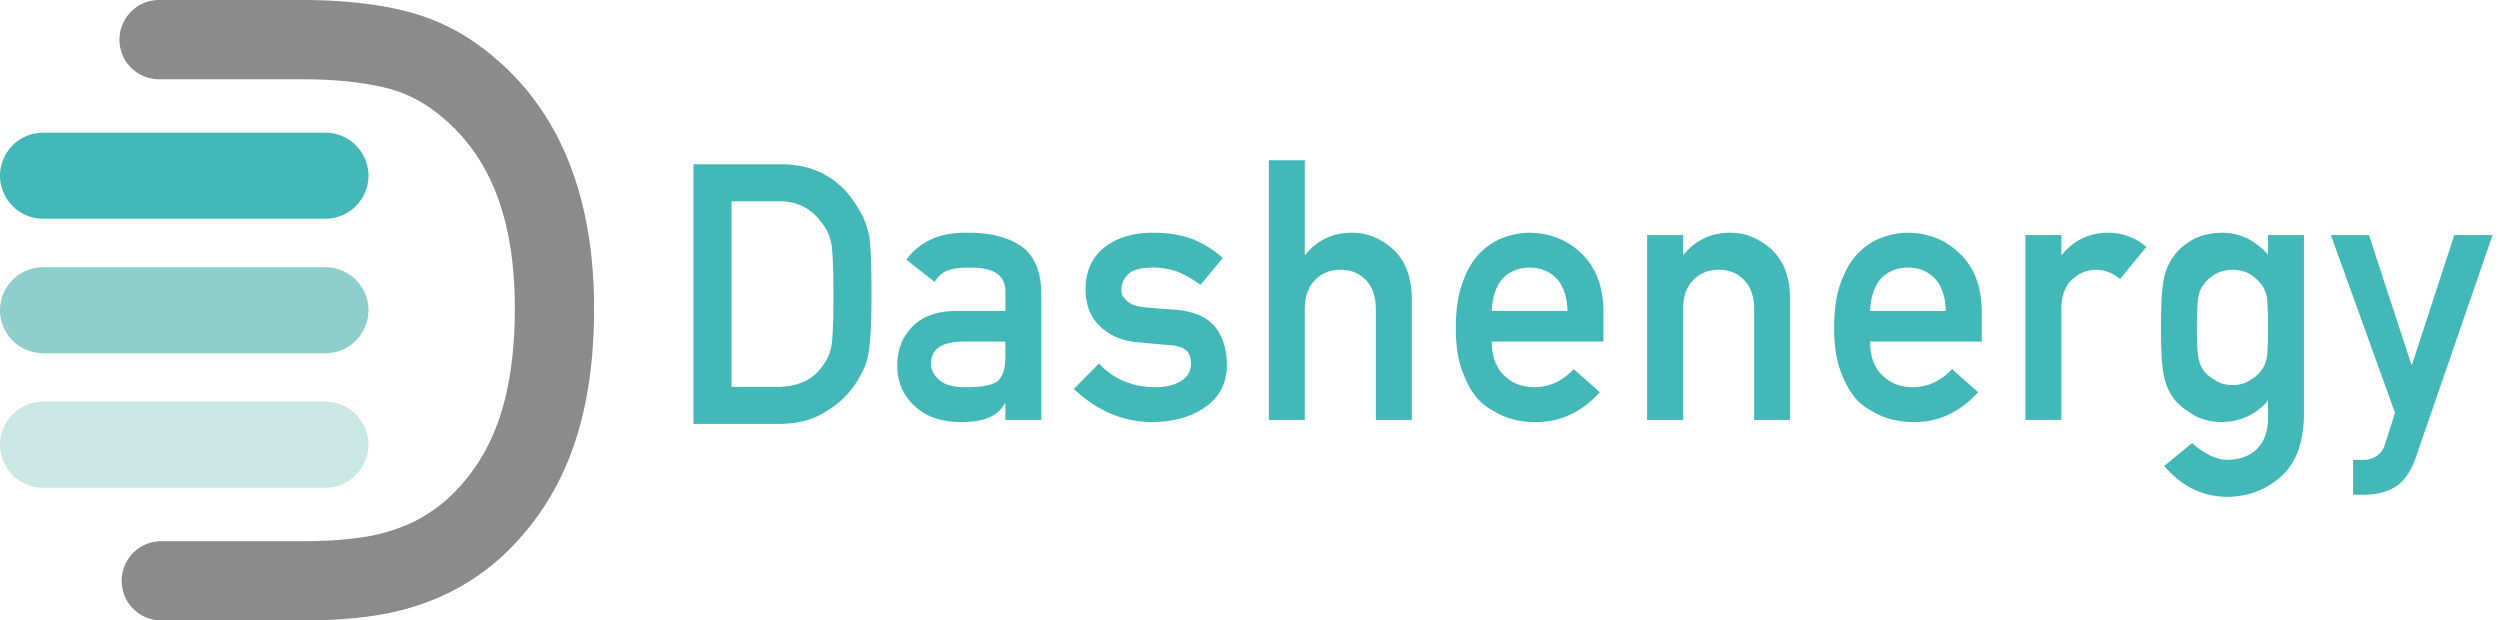 <svg width="137" height="34" xmlns="http://www.w3.org/2000/svg">
    <g fill="none" fill-rule="evenodd">
        <path d="M40.087 21.201h2.499c1.173 0 2.025-.414 2.556-1.242.233-.306.381-.694.444-1.164.057-.463.086-1.33.086-2.602 0-1.238-.029-2.125-.086-2.66-.075-.535-.255-.968-.539-1.3-.58-.83-1.401-1.23-2.461-1.204h-2.5V21.2zM38 9h4.823c1.866.013 3.266.813 4.199 2.4.333.534.544 1.094.633 1.68.069.585.103 1.597.103 3.035 0 1.53-.053 2.596-.16 3.202-.05.305-.126.579-.227.82a7.66 7.66 0 0 1-.388.732 4.868 4.868 0 0 1-1.683 1.658c-.712.469-1.586.703-2.62.703H38V9zM55.096 18.717h-2.368c-1.15.026-1.717.433-1.704 1.22 0 .346.148.639.445.88.284.267.754.4 1.41.4.828.013 1.411-.088 1.752-.302.31-.215.465-.704.465-1.466v-.732zm0 3.398h-.038a1.658 1.658 0 0 1-.85.76c-.379.17-.902.254-1.57.254-1.095-.013-1.94-.312-2.532-.898-.623-.572-.935-1.304-.935-2.195 0-.852.27-1.559.812-2.118.542-.573 1.336-.865 2.382-.879h2.73v-1.068c.013-.896-.658-1.33-2.013-1.305-.491 0-.88.052-1.163.157-.296.124-.53.333-.7.628l-1.55-1.221c.75-1.01 1.855-1.502 3.316-1.476 1.234-.013 2.22.228 2.956.722.737.508 1.112 1.38 1.124 2.616v6.92h-1.97v-.897zM60.223 19.918c.802.866 1.839 1.299 3.109 1.299.569 0 1.033-.114 1.393-.341.36-.228.54-.547.54-.957 0-.364-.107-.618-.321-.761-.222-.15-.515-.231-.881-.245l-1.743-.156c-.827-.078-1.5-.364-2.018-.859-.53-.481-.802-1.155-.814-2.02.012-1.041.369-1.822 1.069-2.343.68-.52 1.545-.781 2.592-.781.454 0 .861.03 1.22.088.36.065.697.156 1.013.273a5.763 5.763 0 0 1 1.628 1.024l-1.223 1.473a6.07 6.07 0 0 0-1.203-.7c-.417-.164-.897-.246-1.44-.246-.62 0-1.052.114-1.298.342a1.118 1.118 0 0 0-.388.88c-.014.228.084.427.293.596.19.189.524.31 1.004.362l1.63.126c1.022.078 1.761.398 2.216.958.423.548.634 1.241.634 2.082-.012.983-.4 1.742-1.162 2.277-.757.547-1.725.827-2.904.84-1.601 0-3.042-.605-4.322-1.814l1.376-1.397zM69.531 8.782h1.97v5.173h.037c.65-.8 1.5-1.201 2.551-1.201.812 0 1.555.296 2.23.888.666.599 1.016 1.477 1.048 2.636v6.734h-1.97v-6.04c0-.71-.183-1.25-.548-1.622-.36-.378-.824-.567-1.39-.567-.568 0-1.035.19-1.4.567-.372.372-.558.912-.558 1.622v6.04h-1.97V8.782zM85.899 17.04c-.025-.791-.23-1.39-.616-1.795-.379-.386-.865-.579-1.459-.579-.594 0-1.08.193-1.459.579-.373.405-.578 1.004-.616 1.795h4.15zm-4.15 1.677c0 .814.227 1.432.681 1.856.423.43.978.644 1.665.644.801 0 1.517-.329 2.147-.986l1.429 1.26c-1.002 1.105-2.18 1.651-3.535 1.638a4.96 4.96 0 0 1-1.512-.234 3.634 3.634 0 0 1-.718-.342 3.455 3.455 0 0 1-.69-.458c-.416-.378-.753-.905-1.011-1.582-.284-.65-.426-1.496-.426-2.537 0-1.002.123-1.835.37-2.5.244-.675.56-1.21.944-1.6.39-.396.829-.683 1.314-.858a4.098 4.098 0 0 1 1.417-.264c1.121.013 2.07.394 2.845 1.142.787.762 1.187 1.81 1.2 3.144v1.677h-6.12zM90.262 12.88h1.97v1.074h.037c.65-.8 1.5-1.2 2.55-1.2.813 0 1.556.296 2.23.888.667.6 1.017 1.477 1.049 2.635v6.735h-1.97v-6.04c0-.71-.183-1.25-.549-1.622-.36-.378-.822-.567-1.39-.567-.567 0-1.034.19-1.4.567-.371.371-.557.912-.557 1.622v6.04h-1.97V12.881zM106.63 17.04c-.026-.791-.23-1.39-.616-1.795-.379-.386-.865-.579-1.46-.579-.593 0-1.08.193-1.458.579-.373.405-.578 1.004-.616 1.795h4.15zm-4.15 1.677c0 .814.227 1.432.68 1.856.423.43.978.644 1.666.644.8 0 1.516-.329 2.147-.986l1.428 1.26c-1.001 1.105-2.18 1.651-3.534 1.638a4.96 4.96 0 0 1-1.512-.234 3.634 3.634 0 0 1-.719-.342 3.455 3.455 0 0 1-.69-.458c-.415-.378-.752-.905-1.01-1.582-.284-.65-.426-1.496-.426-2.537 0-1.002.123-1.835.369-2.5.245-.675.56-1.21.945-1.6.39-.396.828-.683 1.313-.858a4.098 4.098 0 0 1 1.418-.264c1.121.013 2.069.394 2.844 1.142.788.762 1.188 1.81 1.2 3.144v1.677h-6.12zM110.993 12.88h1.97v1.074h.04c.65-.8 1.501-1.2 2.554-1.2a3.142 3.142 0 0 1 2.062.778l-1.439 1.76c-.416-.34-.848-.509-1.296-.509-.505 0-.937.17-1.297.508-.403.333-.612.87-.624 1.613v6.108h-1.97V12.881zM120.39 17.956c0 .777.025 1.313.076 1.606.044.307.148.562.312.764.132.183.334.35.605.5.259.183.58.274.965.274.384 0 .706-.091.964-.274.258-.15.454-.317.587-.5.164-.202.274-.457.33-.764.038-.293.057-.829.057-1.606 0-.79-.019-1.338-.056-1.645-.057-.307-.167-.555-.331-.744a2.355 2.355 0 0 0-.587-.54c-.258-.15-.58-.23-.964-.244-.385.013-.706.095-.965.245-.271.176-.473.356-.605.539-.164.189-.268.437-.312.744-.05.307-.076.855-.076 1.645zm3.896 3.999c-.648.757-1.492 1.148-2.531 1.174-.636-.013-1.165-.153-1.587-.42-.441-.254-.778-.527-1.01-.82a3.123 3.123 0 0 1-.558-1.221c-.12-.475-.18-1.38-.18-2.715 0-1.361.06-2.282.18-2.764.113-.476.299-.877.557-1.202.233-.317.57-.602 1.01-.855.423-.239.952-.365 1.588-.378.976 0 1.82.4 2.531 1.2v-1.073h1.97v9.887c-.025 1.523-.45 2.642-1.275 3.358-.83.735-1.825 1.102-2.983 1.102-1.328-.025-2.46-.59-3.398-1.695l1.53-1.256c.252.242.541.448.87.618.332.19.679.291 1.038.304.674 0 1.215-.193 1.625-.578.403-.393.61-.935.623-1.628v-1.038zM127.732 12.88h2.087l2.324 7.098h.038l2.314-7.097h2.097l-4.222 12.23c-.271.76-.646 1.288-1.124 1.58-.485.28-1.033.42-1.644.42h-.652V25.2h.576c.258 0 .498-.072.718-.215.22-.15.375-.371.463-.665l.539-1.701-3.514-9.737z" fill="#43B8B8"/>
        <path d="M16.668 34H8.84a2.172 2.172 0 0 1 0-4.344h7.83c1.24 0 2.359-.079 3.325-.235a9.7 9.7 0 0 0 2.488-.74 8.183 8.183 0 0 0 2.06-1.361 10.193 10.193 0 0 0 2.036-2.595c.542-.987.95-2.124 1.215-3.38.278-1.315.419-2.805.419-4.426 0-4.772-1.267-8.176-3.873-10.407-.956-.835-1.963-1.377-3.098-1.671-1.273-.33-2.852-.497-4.694-.497h-7.83a2.172 2.172 0 0 1 0-4.344h7.83c2.209 0 4.155.214 5.784.636 1.78.461 3.411 1.333 4.85 2.592 3.56 3.047 5.375 7.659 5.375 13.691 0 1.922-.173 3.713-.512 5.324-.354 1.673-.911 3.211-1.658 4.571a14.57 14.57 0 0 1-2.921 3.72 12.556 12.556 0 0 1-3.178 2.096c-1.117.511-2.33.874-3.601 1.08-1.194.192-2.546.29-4.018.29" fill="#8A8B8A"/>
        <path d="M0 9.63A2.365 2.365 0 0 1 2.358 7.27h15.476a2.365 2.365 0 0 1 2.358 2.359 2.365 2.365 0 0 1-2.358 2.358H2.358A2.365 2.365 0 0 1 0 9.63" fill="#43B8B8"/>
        <path d="M0 17a2.365 2.365 0 0 1 2.358-2.358h15.476A2.365 2.365 0 0 1 20.192 17a2.365 2.365 0 0 1-2.358 2.358H2.358A2.365 2.365 0 0 1 0 17" fill="#8ECECB"/>
        <path d="M0 24.37a2.365 2.365 0 0 1 2.358-2.358h15.476a2.365 2.365 0 0 1 2.358 2.358 2.365 2.365 0 0 1-2.358 2.359H2.358A2.365 2.365 0 0 1 0 24.37" fill="#CBE7E4"/>
    </g>
</svg>
